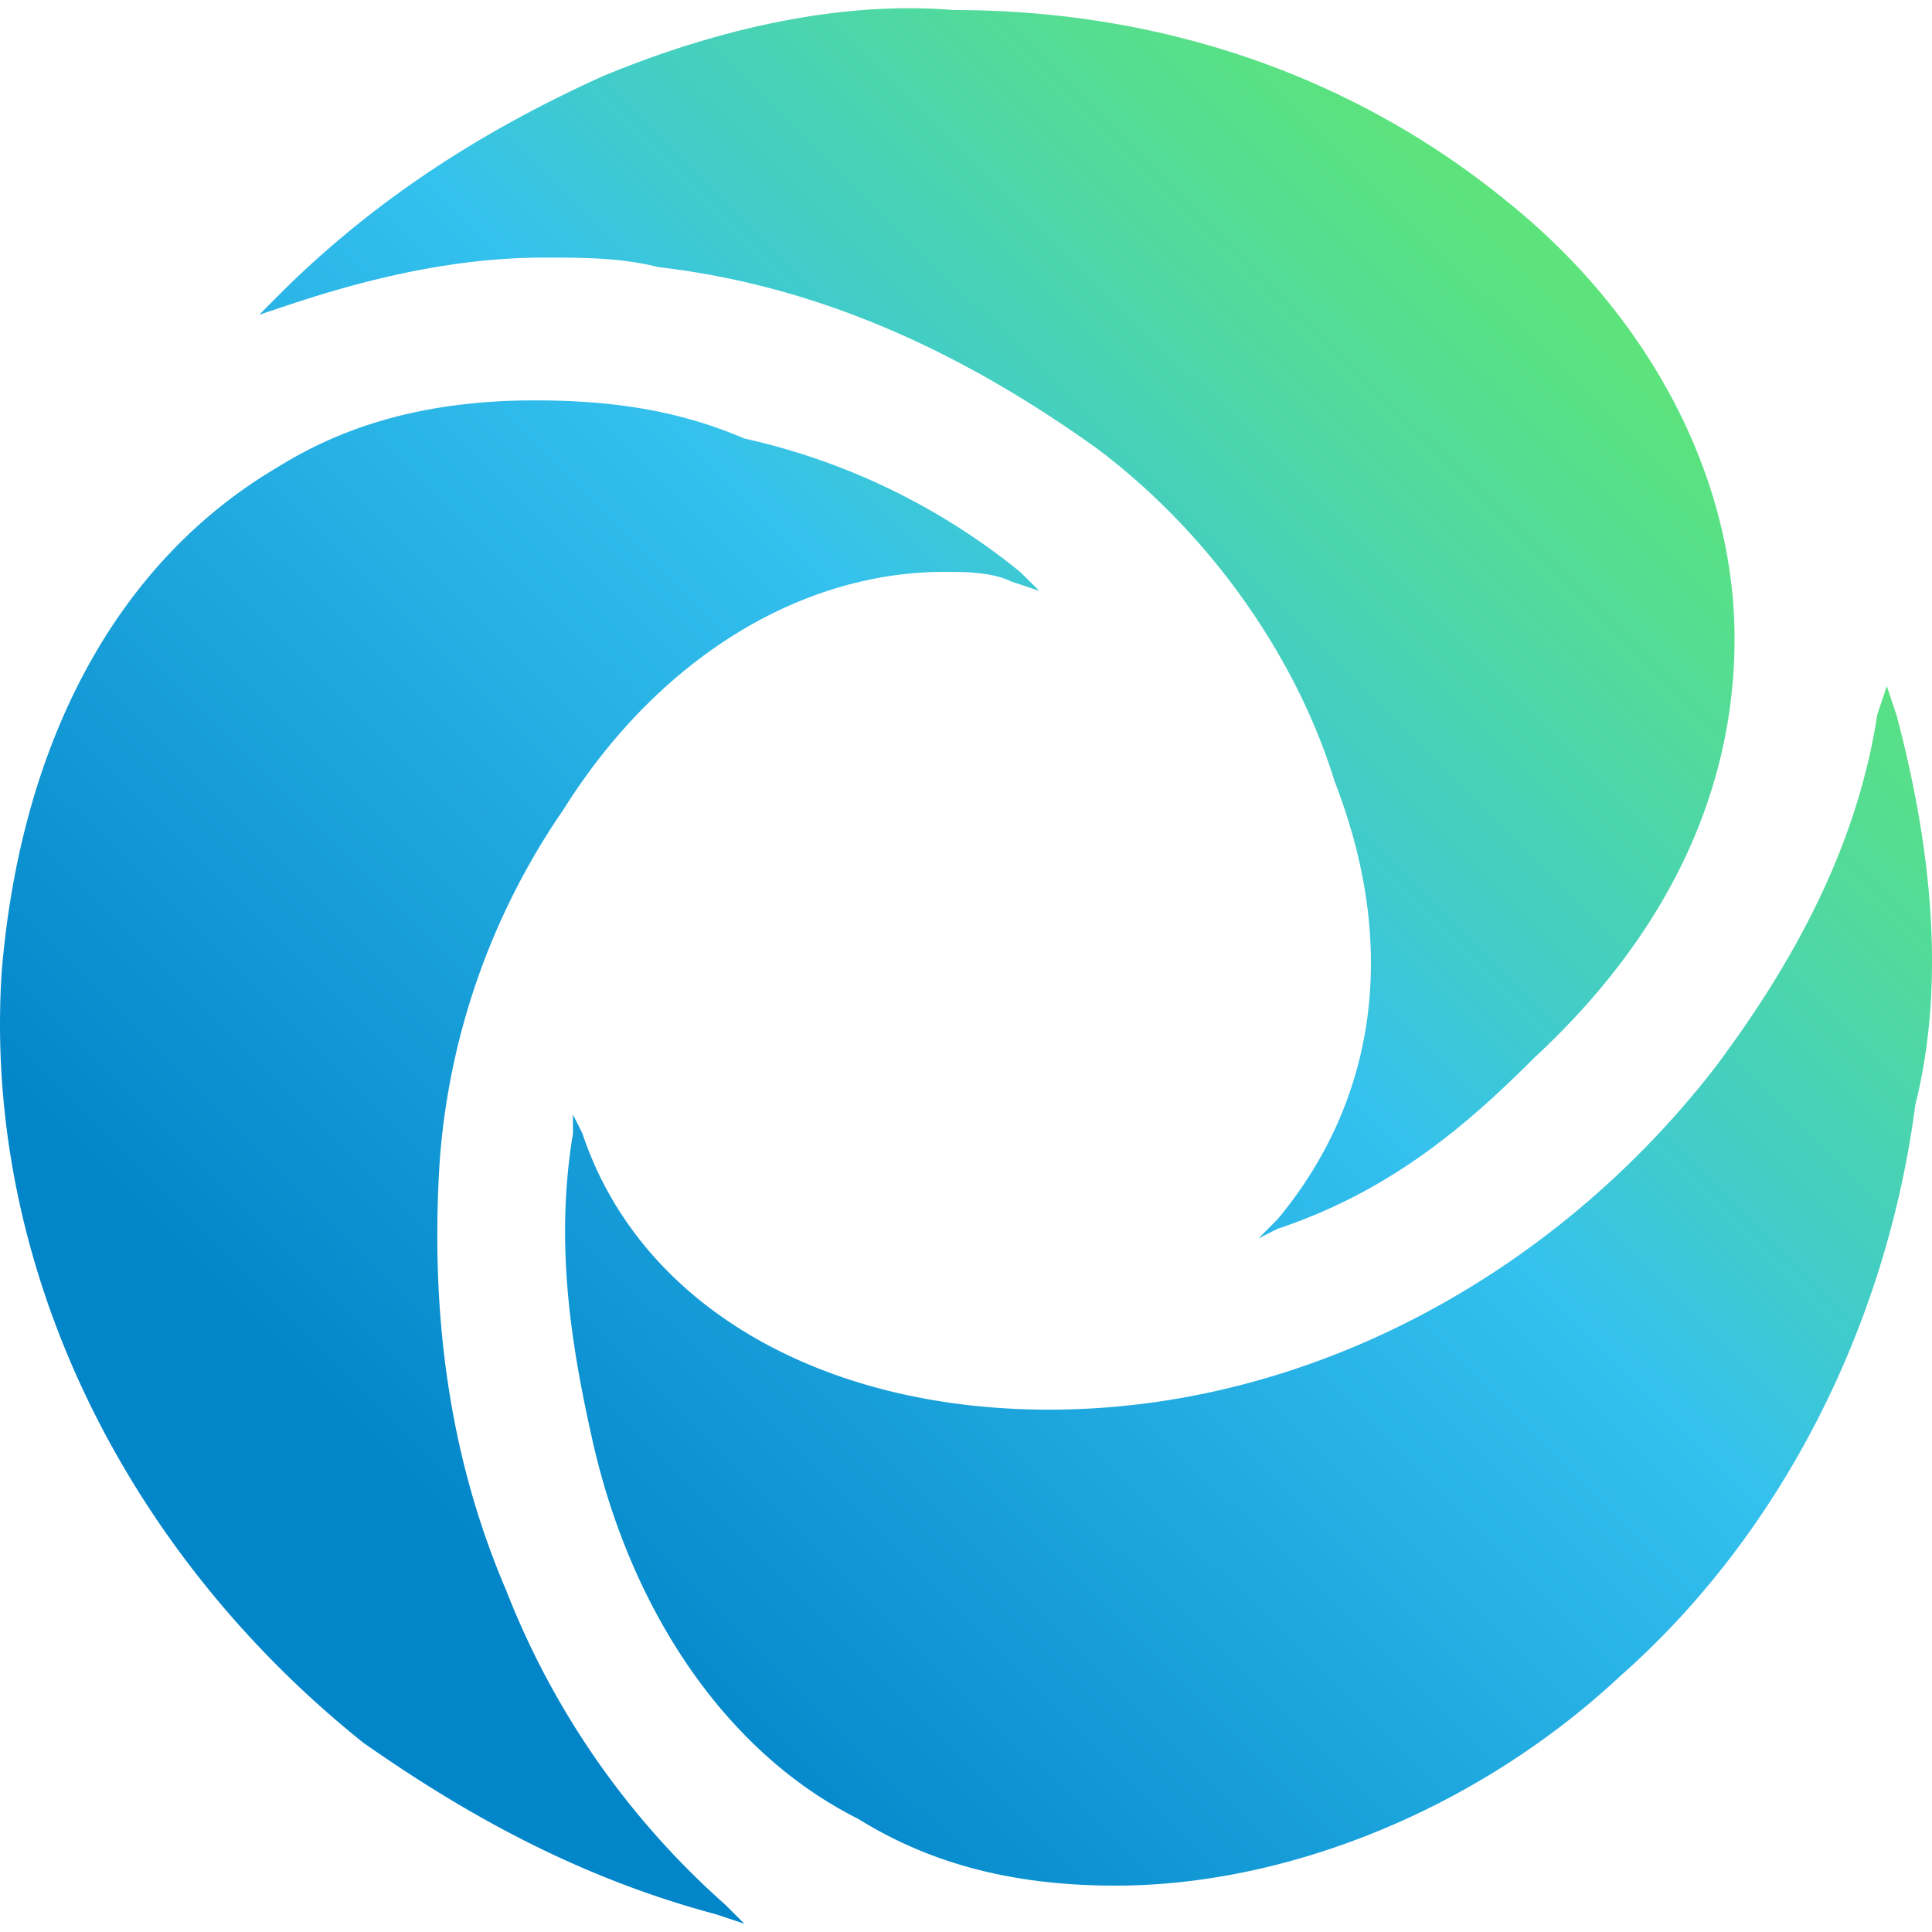 <svg id="Слой_1" data-name="Слой 1" xmlns="http://www.w3.org/2000/svg" xmlns:xlink="http://www.w3.org/1999/xlink" viewBox="0 0 250 250"><defs><linearGradient id="Безымянный_градиент_8" x1="2.26" y1="249.26" x2="247.26" y2="2.26" gradientUnits="userSpaceOnUse"><stop offset="0.21" stop-color="#0285c9"/><stop offset="0.57" stop-color="#34c1ee"/><stop offset="0.63" stop-color="#3fcacf"/><stop offset="0.75" stop-color="#51da9c"/><stop offset="0.84" stop-color="#5ce37c"/><stop offset="0.89" stop-color="#60e770"/></linearGradient></defs><g id="Слой_1-2" data-name="Слой_1"><path d="M245.39,92.47l-1.24-3.69-1.23,3.69c-2.46,16-9.86,30.8-20.94,45.59-20.94,27.1-53,44.35-86.24,44.35-29.57,0-53-13.56-60.37-35.73l-1.23-2.46v2.46c-2.46,14.79,0,28.34,2.46,39.42,4.93,22.18,17.25,40.66,34.49,49.28C121,241.55,132,244,144.36,244c22.18,0,46.82-9.86,65.29-27.11,20.95-18.48,34.5-45.58,38.19-73.92,3.71-14.78,2.48-32-2.45-50.51ZM70.44,33.33c4.93,0,9.86,0,14.79,1.24C106.17,37,124.65,45.66,141.9,58c14.78,11.09,25.87,27.1,30.8,43.11,8.62,22.18,4.93,41.89-7.39,56.67l-2.46,2.47,2.46-1.24c14.78-4.93,24.64-13.55,33.26-22.17,17.25-16,25.88-34.5,25.88-54.21,0-20.94-11.09-41.89-29.57-56.67C175.17,9.92,150.53,1.3,123.42,1.3,108.64.07,92.62,3.77,77.84,9.93,64.29,16.09,49.5,24.71,36,38.26l-2.46,2.47,3.69-1.23C48.27,35.8,59.36,33.33,70.44,33.33ZM65.51,205.82c-7.39-17.25-9.85-35.73-8.62-55.45a91.94,91.94,0,0,1,16-45.58C85.23,85.08,103.71,74,122.19,74c2.46,0,6.16,0,8.62,1.23l3.7,1.24L132,74A86.2,86.2,0,0,0,96.31,56.74c-8.62-3.69-17.24-4.93-27.1-4.93-12.31,0-23.4,2.47-33.26,8.63C15,72.76,2.68,96.17.22,125.73c-2.46,38.19,16,75.15,46.82,99.8,12.32,8.62,27.1,17.24,45.58,22.17l3.7,1.23-2.47-2.46A105.62,105.62,0,0,1,65.51,205.82Z" style="fill-rule:evenodd;fill:url(#Безымянный_градиент_8)"/></g></svg>